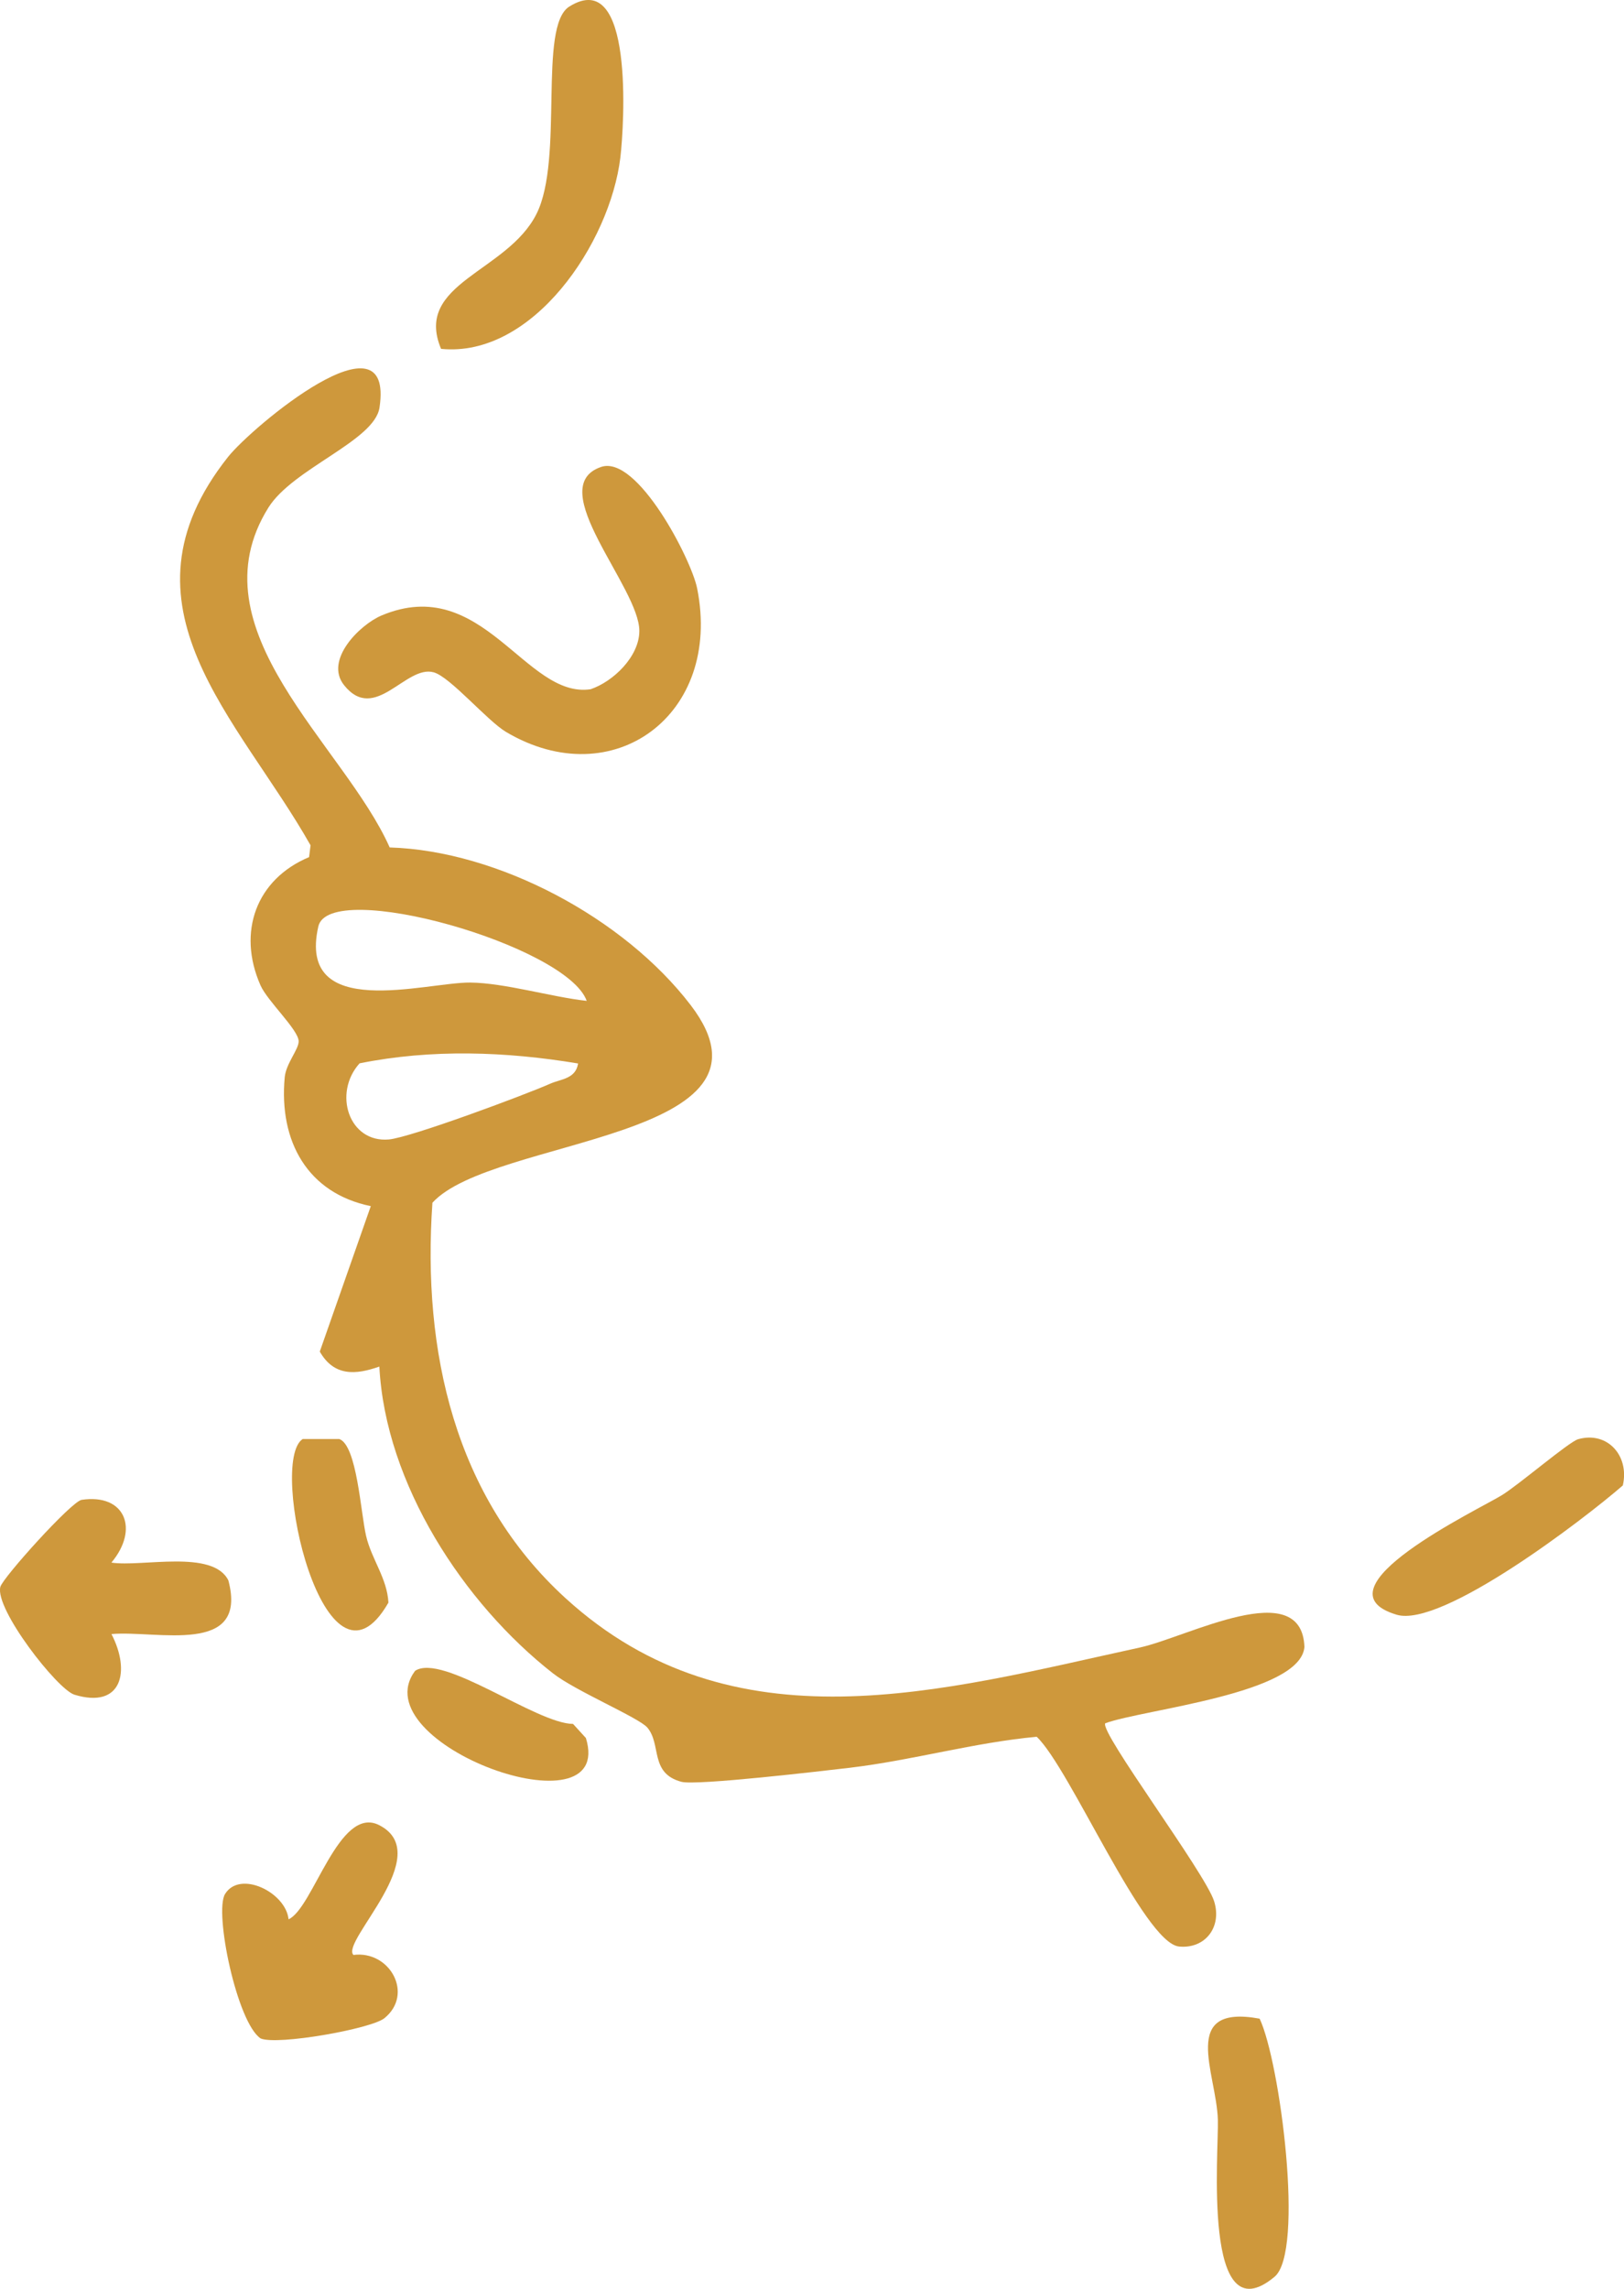 <svg width='22' height='31' viewBox='0 0 22 31' fill='none' xmlns='http://www.w3.org/2000/svg'><g id='Layer_1' clip-path='url(#clip0_119_1621)'><path id='Vector' d='M5.281 11.478C6.744 11.523 8.452 12.431 9.357 13.614C10.755 15.445 6.669 15.398 5.858 16.29C5.718 18.302 6.159 20.274 7.66 21.645C9.935 23.721 12.754 22.9 15.442 22.314C16.087 22.173 17.635 21.334 17.671 22.307C17.616 22.944 15.495 23.149 14.973 23.34C14.889 23.454 16.327 25.365 16.448 25.752C16.556 26.1 16.327 26.398 15.973 26.364C15.496 26.318 14.495 23.95 14.044 23.523C13.196 23.601 12.364 23.841 11.518 23.942C11.143 23.986 9.433 24.187 9.231 24.133C8.797 24.017 8.964 23.627 8.769 23.398C8.654 23.264 7.791 22.9 7.491 22.664C6.28 21.716 5.221 20.098 5.139 18.509C4.822 18.621 4.526 18.646 4.332 18.306L5.023 16.336C4.169 16.161 3.776 15.462 3.857 14.59C3.875 14.403 4.05 14.209 4.046 14.101C4.039 13.943 3.624 13.56 3.529 13.346C3.21 12.624 3.471 11.908 4.187 11.609L4.207 11.449C3.233 9.725 1.487 8.208 3.089 6.189C3.412 5.782 5.346 4.164 5.141 5.521C5.073 5.972 3.968 6.344 3.636 6.875C2.601 8.533 4.662 10.087 5.279 11.478H5.281ZM7.948 13.556C7.68 12.805 4.461 11.892 4.312 12.549C4.02 13.843 5.775 13.302 6.369 13.308C6.836 13.312 7.467 13.503 7.948 13.556ZM7.831 14.404C6.859 14.242 5.848 14.205 4.871 14.402C4.508 14.805 4.725 15.481 5.268 15.433C5.563 15.406 7.097 14.835 7.453 14.678C7.597 14.614 7.798 14.614 7.831 14.405V14.404Z' fill='#CE983C'/><path id='Vector_2' d='M8.144 6.324C8.633 6.159 9.365 7.574 9.444 7.969C9.788 9.684 8.302 10.771 6.856 9.914C6.6 9.762 6.098 9.167 5.875 9.106C5.497 9.001 5.08 9.804 4.661 9.28C4.391 8.942 4.87 8.463 5.169 8.336C6.54 7.759 7.118 9.468 8.001 9.335C8.308 9.231 8.658 8.894 8.661 8.549C8.667 7.959 7.348 6.593 8.144 6.324Z' fill='#CE983C'/><path id='Vector_3' d='M5.975 4.725C5.6 3.832 6.873 3.689 7.269 2.895C7.642 2.148 7.286 0.356 7.712 0.089C8.592 -0.461 8.456 1.692 8.404 2.133C8.264 3.293 7.217 4.849 5.975 4.725Z' fill='#CE983C'/><path id='Vector_4' d='M1.51 21.164C1.922 21.227 2.885 20.981 3.094 21.406C3.365 22.432 2.127 22.078 1.51 22.132C1.771 22.634 1.653 23.15 1.008 22.953C0.775 22.881 -0.075 21.789 0.005 21.492C0.039 21.367 0.967 20.335 1.106 20.314C1.694 20.226 1.889 20.71 1.51 21.163V21.164Z' fill='#CE983C'/><path id='Vector_5' d='M4.788 26.478C5.281 26.414 5.611 27.009 5.207 27.335C5.028 27.479 3.758 27.705 3.531 27.609C3.211 27.398 2.898 25.897 3.049 25.652C3.252 25.325 3.872 25.631 3.909 25.995C4.242 25.85 4.591 24.441 5.137 24.72C5.911 25.116 4.614 26.294 4.787 26.477L4.788 26.478Z' fill='#CE983C'/><path id='Vector_6' d='M21.378 19.493C21.772 19.38 22.077 19.714 21.984 20.119C21.46 20.575 19.531 22.053 18.92 21.87C17.764 21.524 20.039 20.441 20.347 20.25C20.58 20.106 21.253 19.529 21.378 19.493Z' fill='#CE983C'/><path id='Vector_7' d='M17.064 27.341C17.34 27.924 17.675 30.497 17.266 30.837C16.283 31.657 16.512 29.137 16.498 28.708C16.478 28.073 15.974 27.141 17.064 27.341Z' fill='#CE983C'/><path id='Vector_8' d='M4.101 19.49H4.596C4.836 19.576 4.886 20.49 4.96 20.805C5.034 21.12 5.244 21.375 5.262 21.706C4.405 23.199 3.623 19.796 4.101 19.49Z' fill='#CE983C'/><path id='Vector_9' d='M5.623 22.63C5.997 22.384 7.263 23.345 7.763 23.349L7.937 23.54C8.346 24.87 4.887 23.623 5.623 22.63Z' fill='#CE983C'/></g><defs><clipPath id='clip0_119_1621'><rect width='22' height='31' fill='white'/></clipPath></defs></svg>